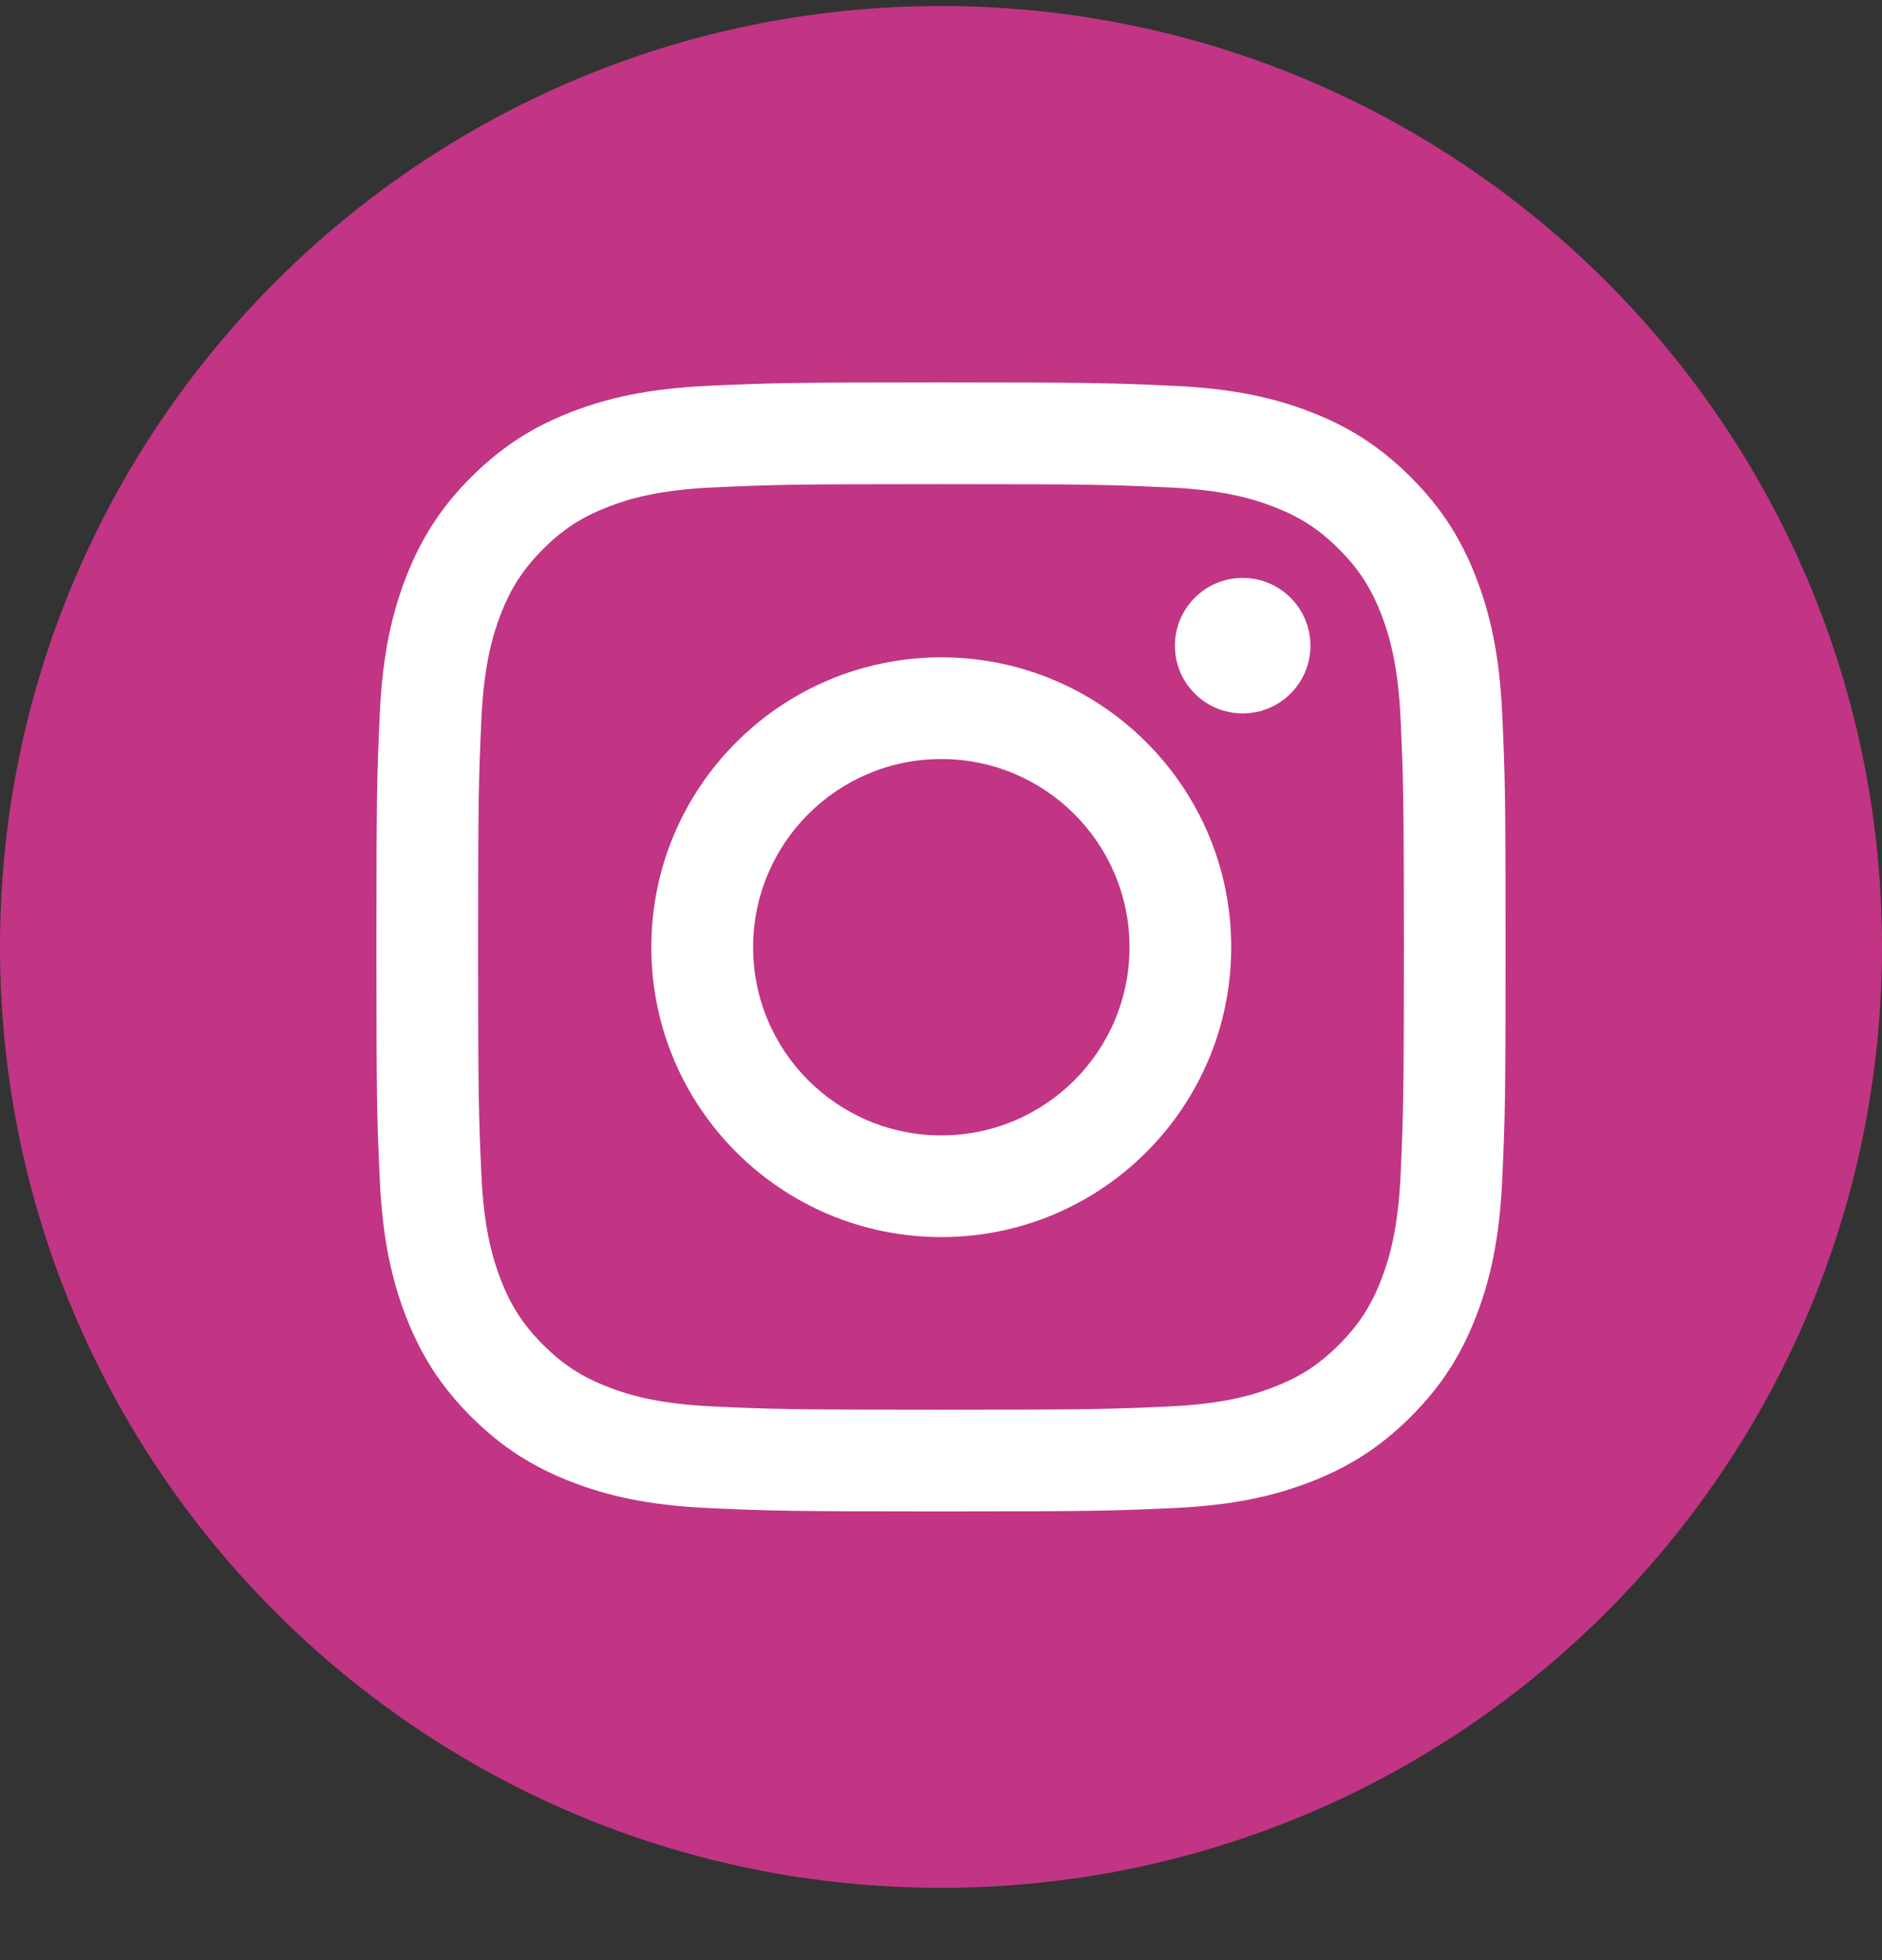 <svg width="24" height="25" viewBox="0 0 24 25" fill="none" xmlns="http://www.w3.org/2000/svg">
<rect x="0" y="0" width="24" height="25" fill="#333333" stroke="none"/>
<g clip-path="url(#clip0_40_717)">
<path d="M12 24.078C18.627 24.078 24 18.705 24 12.078C24 5.45 18.627 0.077 12 0.077C5.373 0.077 0 5.45 0 12.078C0 18.705 5.373 24.078 12 24.078Z" fill="#C13584"/>
<path d="M12 6.175C13.922 6.175 14.15 6.182 14.909 6.217C15.611 6.249 15.993 6.366 16.246 6.465C16.582 6.595 16.822 6.751 17.074 7.003C17.326 7.255 17.482 7.495 17.613 7.831C17.711 8.085 17.829 8.466 17.861 9.168C17.895 9.927 17.903 10.155 17.903 12.077C17.903 14 17.895 14.228 17.861 14.987C17.829 15.689 17.711 16.07 17.613 16.324C17.482 16.66 17.326 16.9 17.074 17.152C16.822 17.404 16.582 17.56 16.246 17.69C15.993 17.789 15.611 17.906 14.909 17.938C14.15 17.973 13.923 17.98 12 17.98C10.077 17.98 9.85 17.973 9.091 17.938C8.389 17.906 8.007 17.789 7.754 17.69C7.418 17.56 7.178 17.404 6.926 17.152C6.674 16.9 6.518 16.66 6.387 16.324C6.289 16.07 6.171 15.689 6.139 14.987C6.105 14.228 6.097 14 6.097 12.077C6.097 10.155 6.105 9.927 6.139 9.168C6.171 8.466 6.289 8.085 6.387 7.831C6.518 7.495 6.674 7.255 6.926 7.003C7.178 6.751 7.418 6.595 7.754 6.465C8.007 6.366 8.389 6.249 9.091 6.217C9.85 6.182 10.078 6.175 12 6.175ZM12 4.877C10.045 4.877 9.799 4.886 9.031 4.921C8.265 4.956 7.742 5.077 7.284 5.255C6.81 5.439 6.409 5.686 6.008 6.086C5.608 6.486 5.362 6.888 5.178 7.361C5 7.819 4.878 8.342 4.843 9.109C4.808 9.877 4.8 10.122 4.8 12.077C4.8 14.033 4.808 14.278 4.843 15.046C4.878 15.812 5 16.336 5.178 16.794C5.362 17.267 5.608 17.669 6.008 18.069C6.409 18.469 6.81 18.715 7.284 18.899C7.742 19.077 8.265 19.199 9.031 19.234C9.799 19.269 10.045 19.277 12 19.277C13.955 19.277 14.201 19.269 14.969 19.234C15.735 19.199 16.258 19.077 16.716 18.899C17.19 18.715 17.591 18.469 17.991 18.069C18.392 17.669 18.638 17.267 18.822 16.794C19 16.336 19.122 15.812 19.157 15.046C19.192 14.278 19.2 14.033 19.2 12.077C19.2 10.122 19.192 9.877 19.157 9.109C19.122 8.342 19 7.819 18.822 7.361C18.638 6.888 18.392 6.486 17.991 6.086C17.591 5.686 17.19 5.439 16.716 5.255C16.258 5.077 15.735 4.956 14.969 4.921C14.201 4.886 13.955 4.877 12 4.877Z" fill="white"/>
<path d="M12.004 8.384C9.962 8.384 8.306 10.039 8.306 12.081C8.306 14.123 9.962 15.778 12.004 15.778C14.046 15.778 15.701 14.123 15.701 12.081C15.701 10.039 14.046 8.384 12.004 8.384ZM12.004 14.481C10.678 14.481 9.604 13.407 9.604 12.081C9.604 10.756 10.678 9.681 12.004 9.681C13.329 9.681 14.404 10.756 14.404 12.081C14.404 13.407 13.329 14.481 12.004 14.481Z" fill="white"/>
<path d="M16.711 8.235C16.711 8.713 16.324 9.099 15.847 9.099C15.369 9.099 14.983 8.713 14.983 8.235C14.983 7.758 15.369 7.371 15.847 7.371C16.324 7.371 16.711 7.758 16.711 8.235Z" fill="white"/>
</g>
<defs>
<clipPath id="clip0_40_717">
<rect width="24" height="24" fill="white" transform="translate(0 0.077)"/>
</clipPath>
</defs>
</svg>
